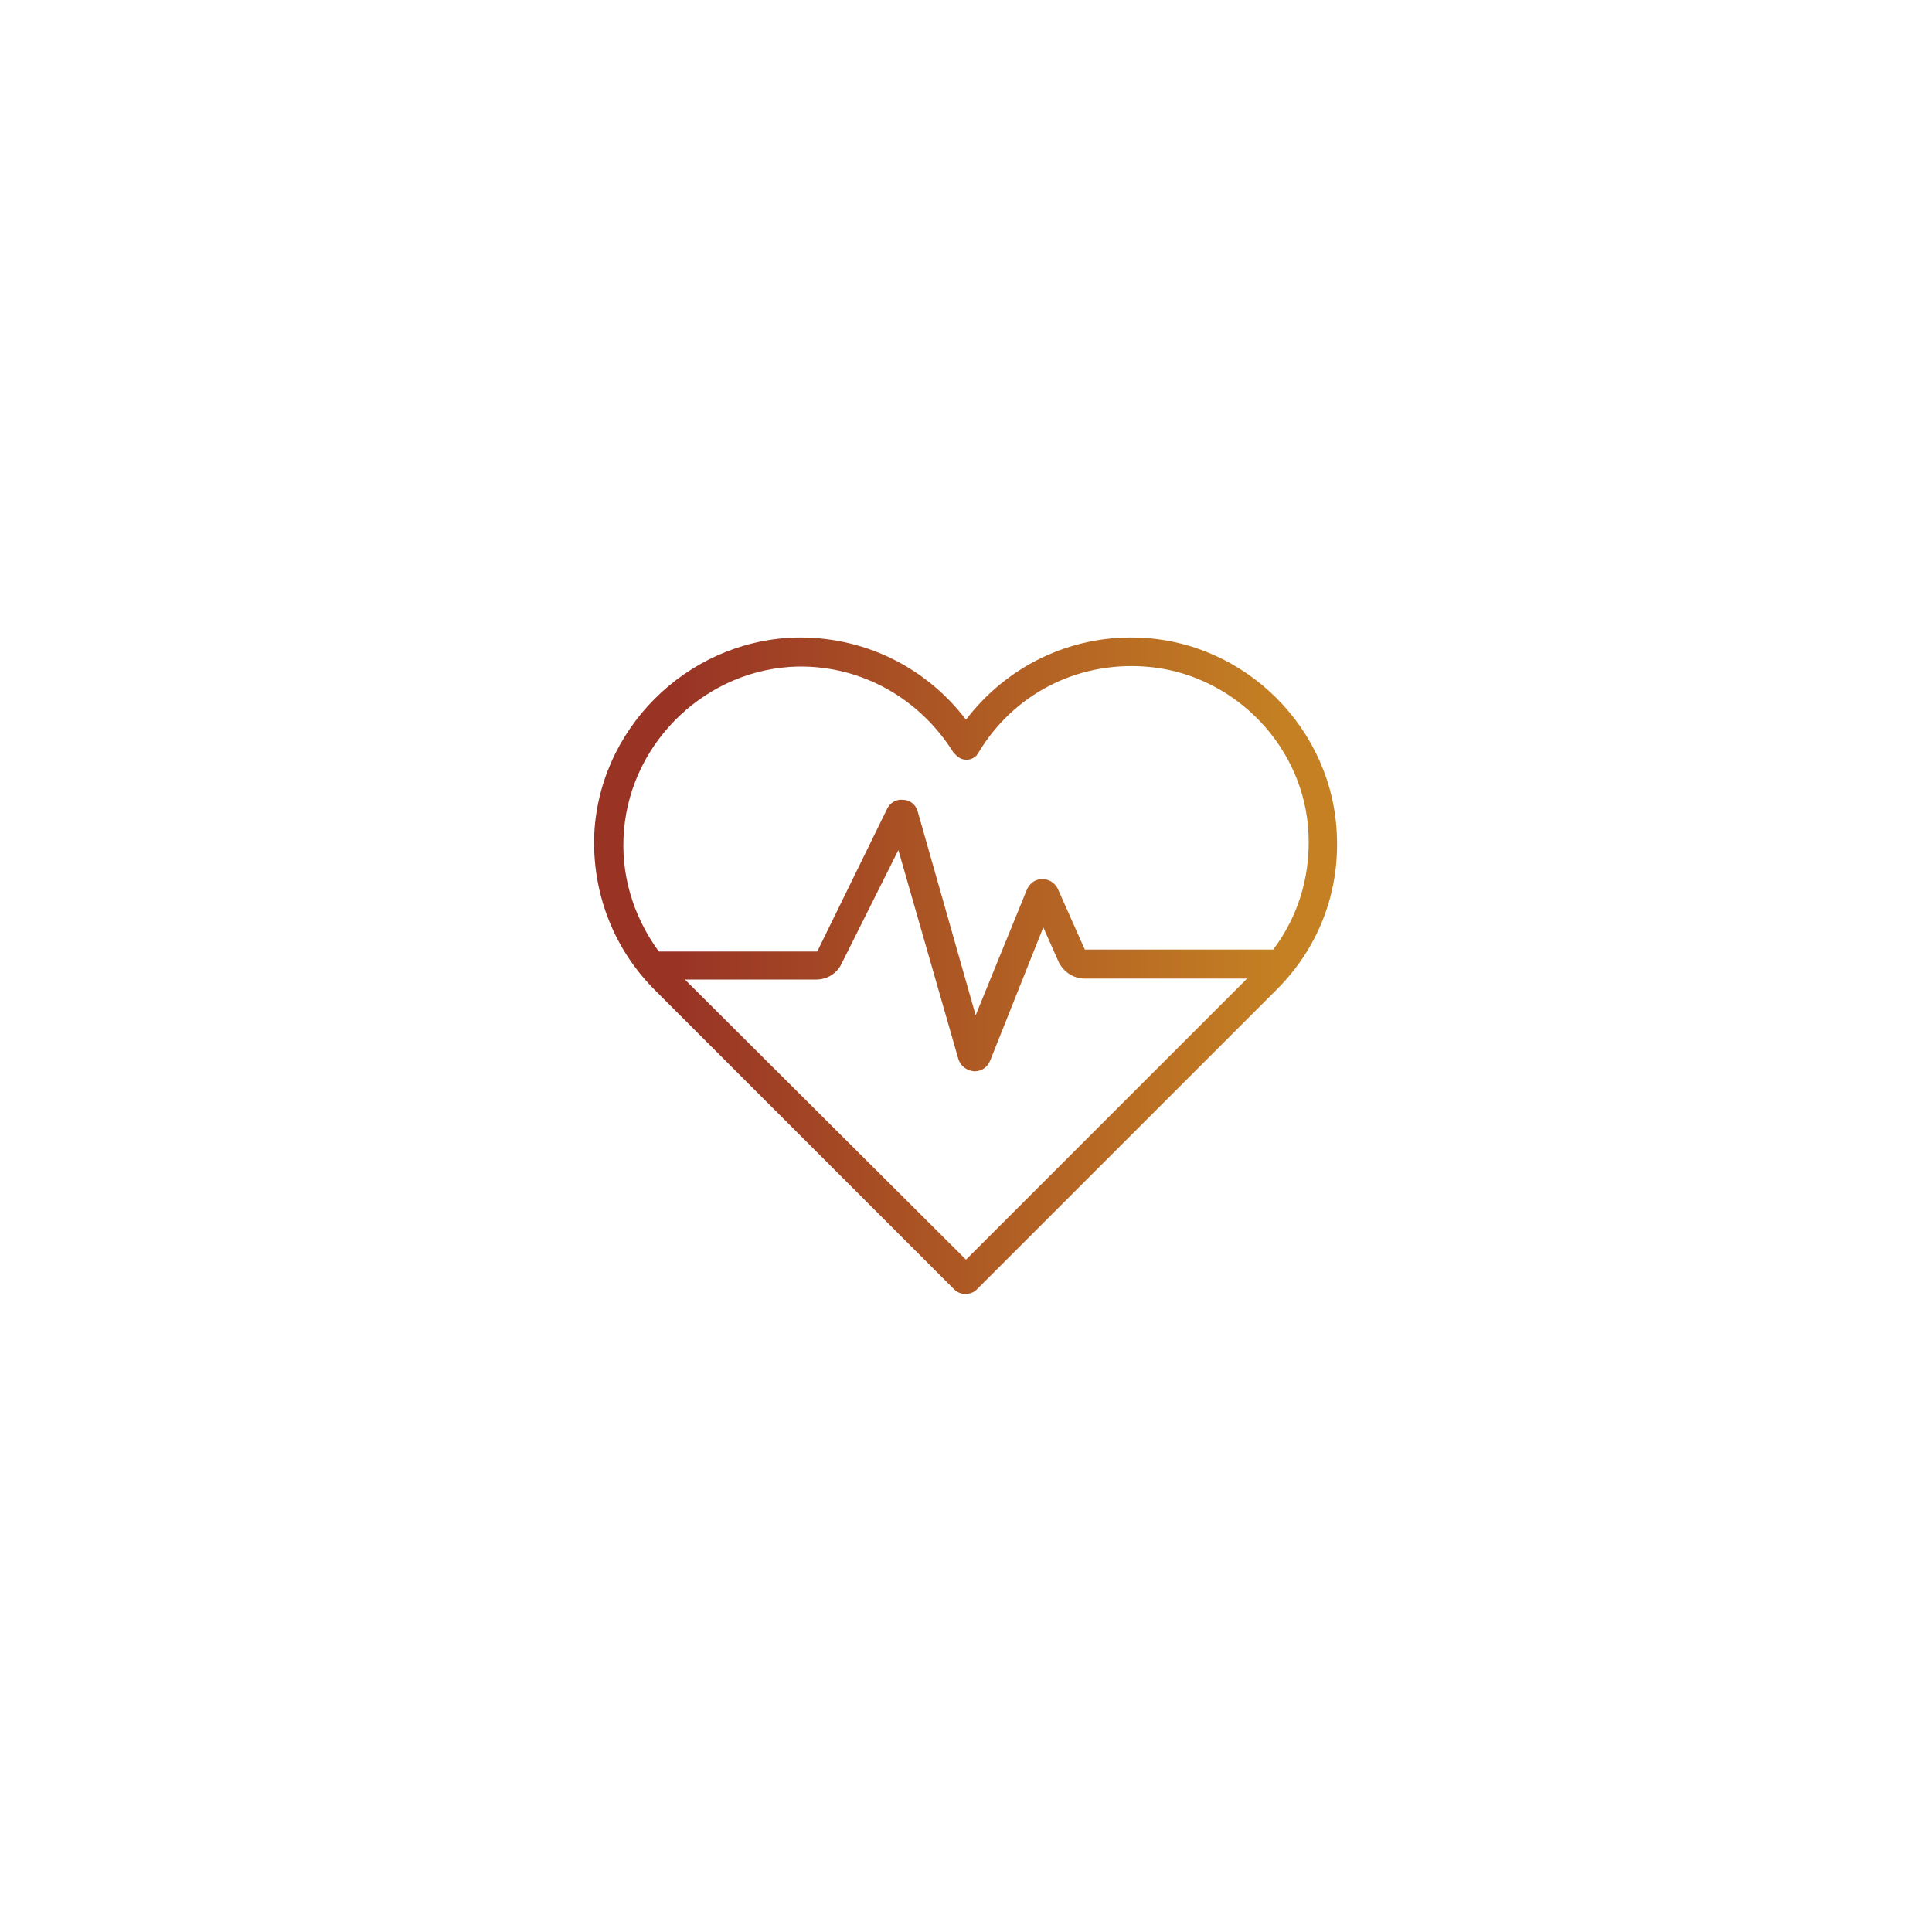 <?xml version="1.0" encoding="utf-8"?>
<!-- Generator: Adobe Illustrator 25.3.1, SVG Export Plug-In . SVG Version: 6.00 Build 0)  -->
<svg version="1.1" id="Layer_1" xmlns="http://www.w3.org/2000/svg" xmlns:xlink="http://www.w3.org/1999/xlink" x="0px" y="0px"
	 viewBox="0 0 200 200" style="enable-background:new 0 0 200 200;" xml:space="preserve">
<style type="text/css">
	.st0{fill:url(#SVGID_1_);}
</style>
<linearGradient id="SVGID_1_" gradientUnits="userSpaceOnUse" x1="56.763" y1="100.029" x2="146.221" y2="100.029" gradientTransform="matrix(1 0 0 -1 0 200)">
	<stop  offset="0.15" style="stop-color:#993425"/>
	<stop  offset="0.5" style="stop-color:#AF5B24"/>
	<stop  offset="0.85" style="stop-color:#C48023"/>
</linearGradient>
<path class="st0" d="M117.7,66c-7-0.2-13.5,3-17.7,8.5C95.8,69,89.3,65.8,82.2,66C71,66.4,61.8,75.6,61.5,86.8
	c-0.1,5.9,2.1,11.5,6.3,15.7l31,31c0.6,0.6,1.7,0.6,2.3,0l31.1-31.1c4.2-4.2,6.4-9.8,6.2-15.7C138.1,75.5,128.9,66.3,117.7,66z
	 M64.6,85.9c0.8-9.3,8.7-16.7,18-16.9c6.6-0.1,12.6,3.3,16.1,8.9l0.3,0.3c0.6,0.6,1.5,0.6,2.1,0l0.2-0.3c3.6-6,10.1-9.4,17.2-8.9
	c8.8,0.6,16.1,7.7,16.9,16.5c0.4,4.6-0.8,9.1-3.6,12.8h-19.5l-2.8-6.3c-0.3-0.6-0.9-1-1.6-1l0,0c-0.7,0-1.3,0.4-1.6,1.1l-5.3,13
	L95,84c-0.2-0.7-0.8-1.2-1.5-1.2c-0.7-0.1-1.4,0.3-1.7,1l-7.2,14.7H68.2C65.5,94.8,64.2,90.4,64.6,85.9z M70.9,101.4h13.6
	c1.1,0,2.1-0.6,2.6-1.6L93,88l6.2,21.6c0.2,0.7,0.8,1.2,1.6,1.3h0.1c0.7,0,1.3-0.4,1.6-1.1L108,96l1.6,3.6c0.5,1,1.5,1.7,2.7,1.7
	h16.8L100,130.4L70.9,101.4z"/>
</svg>
